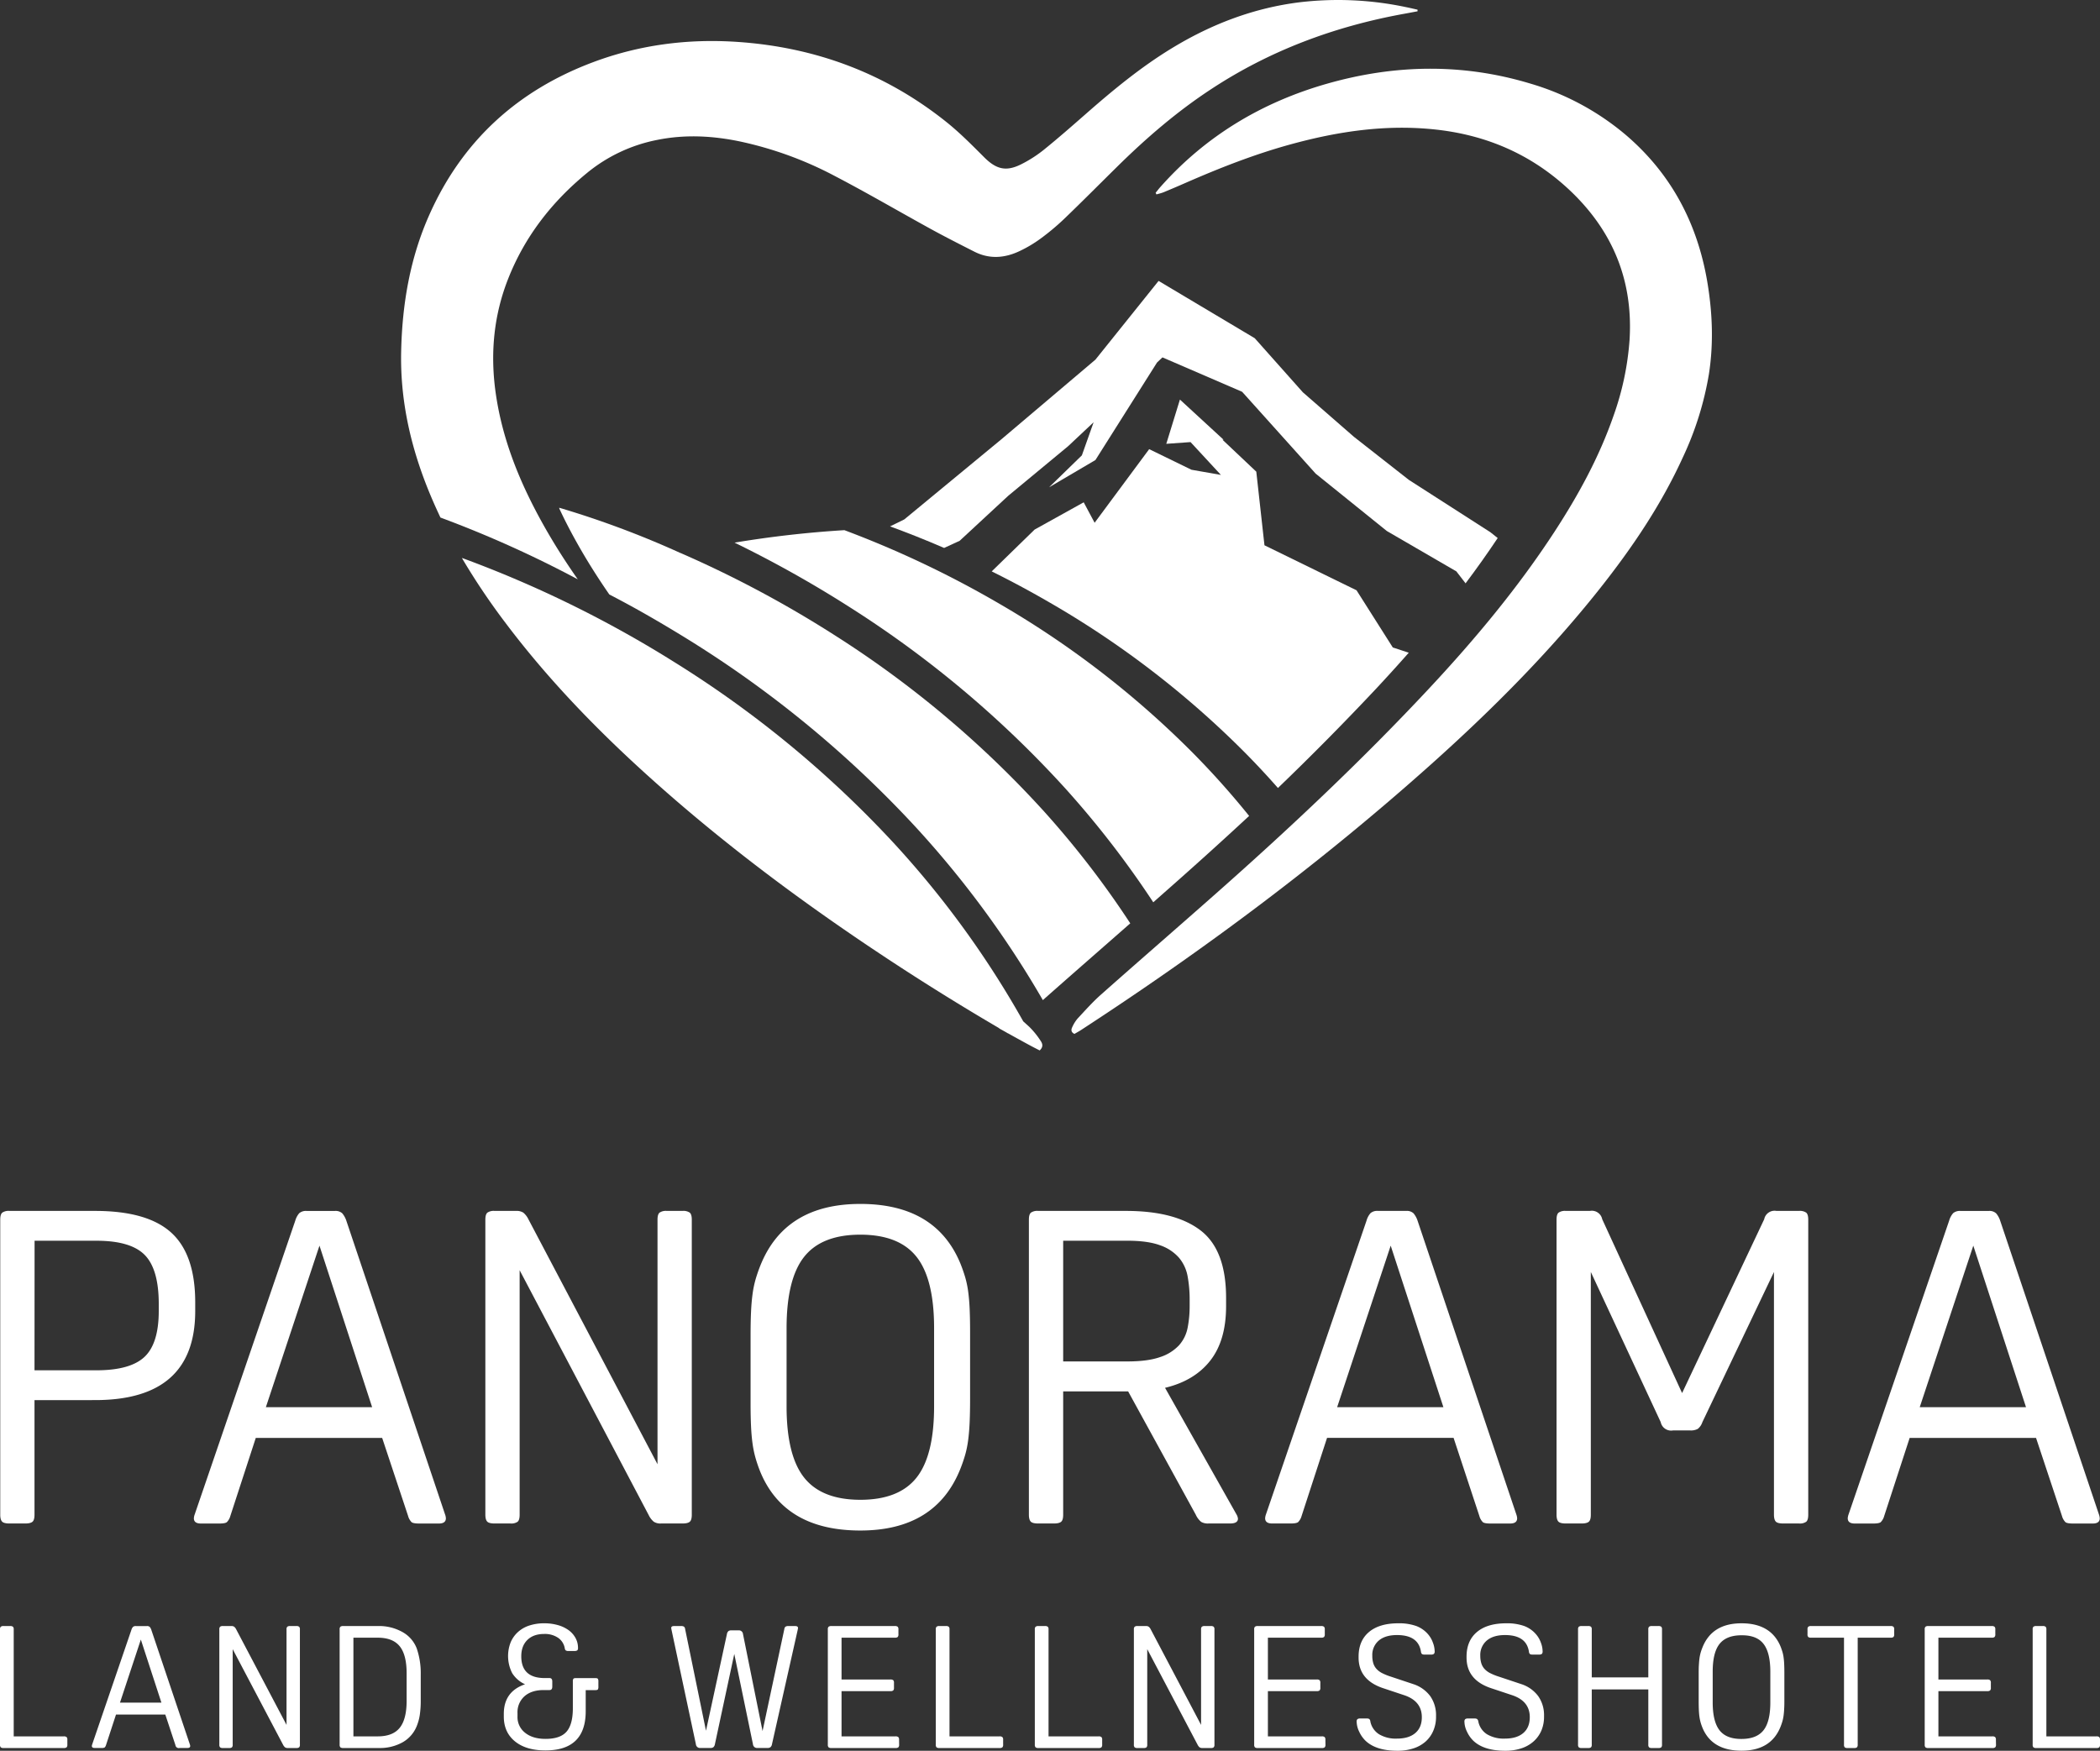 <svg id="Weiss" xmlns="http://www.w3.org/2000/svg" viewBox="0 0 1051.74 877.03"><rect x="0" y="0" width="1051.74" height="877.03" fill="#333333" stroke="none"/><defs><style>.cls-1{fill:#fff;}</style></defs><path class="cls-1" d="M734,292.22q8.35-11.1,16.09-22.69l-3.71-2.95-40.8-26.2-27.48-21.55-25.59-22.31-24.1-27.09-48.16-28.71-31.62,39.43L501.7,219.91,452.89,260.2l-7.13,3.49c8.05,2.93,17.17,6.51,27.08,10.8l7.78-3.58,24.32-22.54,30-24.85,12.78-12-5.89,16.59-16.43,16,23.22-13.66,30.85-48.85,2.72-2.57,39.91,17.24,36.83,41L694.56,266l34.83,20.23Z" transform="translate(0 0)"/><path class="cls-1" d="M689.11,345.09q8.35-8.94,16.44-18.12l-8-2.63L679.39,295.7l-46.11-22.54-4.09-36.88-16.93-16,.54,0-21.86-20.12-6.83,22.17,12.15-.87,15.21,16.45-14.76-2.6L575.54,225l-27.32,36.87-5.47-10.24-24.59,13.66-21.48,20.94c9.15,4.54,18.71,9.63,28.52,15.31a466.81,466.81,0,0,1,98.41,75.58q8.49,8.59,16.42,17.62Q665.19,370.55,689.11,345.09Z" transform="translate(0 0)"/><path class="cls-1" d="M272.13,262.89c-11.91-21.26-21-43.53-24.13-67.93-2.38-18.79-.58-37.14,6.32-54.85,8.36-21.47,22.08-39.08,39.81-53.58a79.31,79.31,0,0,1,35-16.44c13.62-2.76,27.17-2.12,40.69.61A183.29,183.29,0,0,1,418.4,88.33c16.24,8.48,32.07,17.76,48.14,26.58,7.07,3.87,14.26,7.51,21.44,11.16,7.68,3.9,15.39,3.23,22.91-.41a63.72,63.72,0,0,0,10-5.94,120.46,120.46,0,0,0,12-10c9-8.64,17.8-17.52,26.7-26.29,14.58-14.37,30-27.65,47.2-38.91,29.35-19.27,61.56-31.23,96-37.53,2.39-.43,4.77-.89,7.16-1.33,0-.27,0-.54,0-.81-2-.45-4-.93-6.07-1.34a164,164,0,0,0-53.17-2.35c-22.82,2.87-43.8,10.87-63.41,22.75-15.76,9.54-29.89,21.21-43.68,33.33-6.84,6-13.69,12-20.77,17.73a63.81,63.81,0,0,1-11.46,7.35c-7.6,3.79-12.5,2.45-18.53-3.58s-12.13-12.21-18.8-17.56C443.5,36.7,408.42,23.66,369.43,21c-24.87-1.7-49.1,1.41-72.47,10.18-37.6,14.12-65.22,39.14-81.75,76-9.86,21.93-13.79,45.16-14.3,69-.49,22.55,4,44.21,12,65.2,2.32,6.09,4.9,12,7.68,17.88a559.62,559.62,0,0,1,68.78,30.95C283.19,281.4,277.41,272.32,272.13,262.89Z" transform="translate(0 0)"/><path class="cls-1" d="M855,140.82c-5-29.09-18.06-53.8-40.65-73.14A131,131,0,0,0,766.2,41.8c-33.84-10.17-67.77-9.52-101.58.13C632,51.24,603.86,68.09,581.2,93.62c-.85.95-1.62,2-2.43,2.94l.42.83c1.2-.36,2.43-.62,3.59-1.09q5.4-2.23,10.76-4.59c17.17-7.52,34.58-14.37,52.68-19.35,23.89-6.57,48.08-10.18,72.92-7.45C744.64,67.7,767,77.4,785.84,95c21.71,20.35,32.11,45.25,30.3,75.11A142.66,142.66,0,0,1,808,208.56c-7.2,20.64-17.62,39.65-29.52,57.9-18.47,28.32-40.07,54.15-63.11,78.81-33.53,35.87-69.24,69.47-106,102-19.29,17.08-38.77,33.94-58,51-4.17,3.7-7.9,7.91-11.71,12a17.84,17.84,0,0,0-2.65,4.28c-.61,1.23-.68,2.53,1.1,3.38,1-.6,2.15-1.2,3.23-1.9,61.58-40.11,120.35-83.93,175.16-132.95,30.4-27.19,59.16-56,84.56-88C817.32,274.57,831.94,253,842.87,229a159.37,159.37,0,0,0,13-41.57C858.29,171.84,857.63,156.29,855,140.82Z" transform="translate(0 0)"/><path class="cls-1" d="M515.47,514.36l-3-2.72a475.36,475.36,0,0,0-65.11-89.59A534,534,0,0,0,337.8,331.72a569.69,569.69,0,0,0-106.27-52.16l0,.07-.21-.13a342.07,342.07,0,0,0,21.56,32.15c23.23,30.94,50.29,58.26,79.26,83.77,35.21,31,72.86,58.81,112,84.64q27.69,18.27,56.27,35s0,.07,0,.11l3.25,1.81,1.16.69,0-.05q5.47,3.06,11,6.05c1.66.9,3.35,1.74,4.87,2.53,2.07-1.89,1.35-3.58.4-4.93A41.19,41.19,0,0,0,515.47,514.36Z" transform="translate(0 0)"/><path class="cls-1" d="M498.94,301.53a506.47,506.47,0,0,0-76.05-35.95,532.89,532.89,0,0,0-55,6.25,577.9,577.9,0,0,1,58.25,32.7,527.76,527.76,0,0,1,107.3,90.32A475.1,475.1,0,0,1,577.59,452q5.65-5,11.31-10,18.54-16.42,36.7-33.27a417,417,0,0,0-28.26-31.64A467,467,0,0,0,498.94,301.53Z" transform="translate(0 0)"/><path class="cls-1" d="M522.82,406.4a512.73,512.73,0,0,0-104.14-87.77A556.18,556.18,0,0,0,340.79,277l-.07,0a467.49,467.49,0,0,0-60.67-22.66l.12.27-.12,0c2.72,5.86,5.7,11.61,8.89,17.3,5,8.92,10.44,17.52,16.22,25.88q7.44,3.86,14.69,7.91h0q12.47,7,25.63,15.17A548.68,548.68,0,0,1,458,413.66,491.12,491.12,0,0,1,522.29,501c14.54-12.88,29.19-25.64,43.78-38.46A460.56,460.56,0,0,0,522.82,406.4Z" transform="translate(0 0)"/><path class="cls-1" d="M17.28,701.39v57.39c0,1.76-.33,2.94-1,3.52s-1.87.88-3.63.88H4.75c-1.76,0-3-.29-3.63-.88s-1-1.76-1-3.52V611c0-1.76.33-2.93,1-3.52a5.62,5.62,0,0,1,3.63-.88H47.62q26.17,0,38.15,10.89t12,34.85v4.4q0,44.64-50.14,44.63Zm0-14.95h31q16.94,0,24.08-6.71t7.15-23v-3.52q0-17.37-7-24.52t-24.19-7.15h-31Z" transform="translate(0 0)"/><path class="cls-1" d="M222.87,758.56a6.75,6.75,0,0,1,.44,2q0,2.64-3.51,2.64h-9.9c-1.91,0-3.15-.22-3.74-.66a7,7,0,0,1-1.76-3.08l-13-39.14H128.1l-12.75,39.14a7,7,0,0,1-1.76,3.08c-.59.44-1.83.66-3.74.66h-9.23q-3.53,0-3.52-2.64a6.75,6.75,0,0,1,.44-2l50.35-147.1a9.83,9.83,0,0,1,2-3.74,5.19,5.19,0,0,1,3.74-1.1h14.07a4.89,4.89,0,0,1,3.74,1.21,11.21,11.21,0,0,1,2,3.63Zm-89.71-53.65h53.21L160,624Z" transform="translate(0 0)"/><path class="cls-1" d="M260.25,636.31V758.78c0,1.76-.33,2.94-1,3.52a5.54,5.54,0,0,1-3.62.88h-7.92c-1.76,0-3-.29-3.63-.88s-1-1.76-1-3.52V611c0-1.76.33-2.93,1-3.52a5.62,5.62,0,0,1,3.63-.88h10.77a6.2,6.2,0,0,1,3.63.88,10.07,10.07,0,0,1,2.53,3.3L329.3,733.5V611c0-1.76.33-2.93,1-3.52a5.62,5.62,0,0,1,3.63-.88h7.91a5.62,5.62,0,0,1,3.63.88c.66.59,1,1.76,1,3.52V758.78c0,1.76-.33,2.94-1,3.52s-1.87.88-3.63.88H331.06a6.11,6.11,0,0,1-3.63-.88,9.85,9.85,0,0,1-2.53-3.3Z" transform="translate(0 0)"/><path class="cls-1" d="M430.88,603.1q37.81,0,50.14,29.91,1.32,3.3,2.31,6.59a49,49,0,0,1,1.54,7.26c.36,2.64.62,5.57.76,8.8s.22,7,.22,11.21v33.86q0,6.6-.22,11.66c-.14,3.37-.4,6.41-.76,9.12a51.87,51.87,0,0,1-1.54,7.48q-1,3.4-2.31,6.71-12.31,31-50.14,31-38,0-50.13-29.47c-.88-2.19-1.65-4.43-2.31-6.7a52.58,52.58,0,0,1-1.54-7.37c-.37-2.64-.62-5.61-.77-8.9s-.22-7.07-.22-11.33V669.07c0-4.4.07-8.28.22-11.66s.4-6.41.77-9.12a52.44,52.44,0,0,1,1.54-7.48q1-3.4,2.31-6.7Q393.06,603.11,430.88,603.1Zm0,15.4q-19.35,0-28.14,11.1t-8.8,35.73v39.14q0,24.63,8.8,35.73t28.14,11.11q19.35,0,28.15-11.11t8.79-35.73V665.33q0-24.63-8.79-35.73T430.88,618.5Z" transform="translate(0 0)"/><path class="cls-1" d="M532.47,697v61.78c0,1.76-.33,2.94-1,3.52s-1.87.88-3.63.88h-7.91c-1.76,0-3-.29-3.63-.88s-1-1.76-1-3.52V611c0-1.76.33-2.93,1-3.52a5.62,5.62,0,0,1,3.63-.88h44q24.62,0,37.37,9.79t12.76,33.75v4.18q0,17.14-7.92,27.26t-22.65,13.64l35.85,63.54a5.07,5.07,0,0,1,.66,2c0,1.62-1.32,2.42-4,2.42H605.25a6.74,6.74,0,0,1-3.62-.77,9.91,9.91,0,0,1-2.75-3.63L565,697Zm0-15h32.1q10.33,0,16.5-2.2a22.29,22.29,0,0,0,9.45-5.93,18.34,18.34,0,0,0,4.29-8.8,56,56,0,0,0,1-10.77V651a64,64,0,0,0-1-11.55,19.94,19.94,0,0,0-4.29-9.34,22.08,22.08,0,0,0-9.45-6.27q-6.17-2.31-16.5-2.31h-32.1Z" transform="translate(0 0)"/><path class="cls-1" d="M759.39,758.56a7.1,7.1,0,0,1,.44,2q0,2.64-3.52,2.64h-9.89c-1.91,0-3.16-.22-3.74-.66a6.85,6.85,0,0,1-1.76-3.08L728,720.3H664.62l-12.75,39.14a7,7,0,0,1-1.76,3.08c-.59.44-1.84.66-3.74.66h-9.24q-3.51,0-3.51-2.64a6.75,6.75,0,0,1,.44-2l50.35-147.1a9.56,9.56,0,0,1,2-3.74,5.19,5.19,0,0,1,3.74-1.1H704.2a4.91,4.91,0,0,1,3.74,1.21,11.21,11.21,0,0,1,2,3.63Zm-89.71-53.65h53.21L696.5,624Z" transform="translate(0 0)"/><path class="cls-1" d="M837.89,716.56a5.31,5.31,0,0,1-6.16-4.17l-35-75.2V758.78c0,1.76-.33,2.94-1,3.52s-1.87.88-3.63.88h-7.91c-1.76,0-3-.29-3.63-.88s-1-1.76-1-3.52V611c0-1.76.33-2.93,1-3.52a5.62,5.62,0,0,1,3.63-.88h12.09a5.3,5.3,0,0,1,6.16,4.18l40,87.07,41.12-87.07a5.29,5.29,0,0,1,6.15-4.18H901a5.6,5.6,0,0,1,3.62.88c.66.59,1,1.76,1,3.52V758.78c0,1.76-.33,2.94-1,3.52a5.54,5.54,0,0,1-3.62.88h-7.92c-1.76,0-3-.29-3.63-.88s-1-1.76-1-3.52V637.19l-35.84,75.2a7.24,7.24,0,0,1-2.31,3.4,7.33,7.33,0,0,1-3.85.77Z" transform="translate(0 0)"/><path class="cls-1" d="M1051.18,758.56a7.1,7.1,0,0,1,.44,2c0,1.76-1.18,2.64-3.52,2.64h-9.9c-1.9,0-3.15-.22-3.73-.66a6.85,6.85,0,0,1-1.76-3.08l-13-39.14H956.41l-12.76,39.14a7,7,0,0,1-1.76,3.08c-.58.44-1.83.66-3.73.66h-9.24q-3.52,0-3.52-2.64a7.1,7.1,0,0,1,.44-2l50.36-147.1a9.7,9.7,0,0,1,2-3.74,5.21,5.21,0,0,1,3.74-1.1H996a4.88,4.88,0,0,1,3.73,1.21,10.85,10.85,0,0,1,2,3.63Zm-89.72-53.65h53.22L988.29,624Z" transform="translate(0 0)"/><path class="cls-1" d="M33.73,873.94a1.83,1.83,0,0,1-.39,1.38,2.17,2.17,0,0,1-1.41.34H1.8a2.15,2.15,0,0,1-1.41-.34A1.83,1.83,0,0,1,0,873.94V816.27a1.81,1.81,0,0,1,.39-1.37,2.14,2.14,0,0,1,1.41-.35H5.06a2.18,2.18,0,0,1,1.42.35,1.81,1.81,0,0,1,.39,1.37v53.55H31.93a2.16,2.16,0,0,1,1.41.35,1.81,1.81,0,0,1,.39,1.37Z" transform="translate(0 0)"/><path class="cls-1" d="M95.09,873.86a2.85,2.85,0,0,1,.17.77c0,.69-.46,1-1.37,1H90a1.7,1.7,0,0,1-2.15-1.46l-5.06-15.28H58.1l-5,15.28a2.81,2.81,0,0,1-.68,1.2,2.75,2.75,0,0,1-1.46.26H47.37c-.91,0-1.37-.34-1.37-1a2.85,2.85,0,0,1,.17-.77l19.65-57.42A3.75,3.75,0,0,1,66.6,815a2,2,0,0,1,1.46-.43h5.49A1.9,1.9,0,0,1,75,815a4.34,4.34,0,0,1,.77,1.41Zm-35-20.94H80.84l-10.3-31.59Z" transform="translate(0 0)"/><path class="cls-1" d="M116.54,826.14v47.8a1.84,1.84,0,0,1-.38,1.38,2.18,2.18,0,0,1-1.42.34h-3.09a2.15,2.15,0,0,1-1.41-.34,1.83,1.83,0,0,1-.39-1.38V816.27a1.81,1.81,0,0,1,.39-1.37,2.14,2.14,0,0,1,1.41-.35h4.21a2.36,2.36,0,0,1,1.41.35,3.77,3.77,0,0,1,1,1.28l25.23,47.89v-47.8a1.81,1.81,0,0,1,.39-1.37,2.18,2.18,0,0,1,1.42-.35h3.09a2.16,2.16,0,0,1,1.41.35,1.81,1.81,0,0,1,.39,1.37v57.67a1.83,1.83,0,0,1-.39,1.38,2.17,2.17,0,0,1-1.41.34h-4.21a2.42,2.42,0,0,1-1.42-.34,4,4,0,0,1-1-1.29Z" transform="translate(0 0)"/><path class="cls-1" d="M189.32,814.55a23.93,23.93,0,0,1,12.23,3,15.82,15.82,0,0,1,7.17,8.24,38.28,38.28,0,0,1,2,13v13a48.76,48.76,0,0,1-.47,7.25,24.25,24.25,0,0,1-1.5,5.54,16.22,16.22,0,0,1-7.08,8.19,23.19,23.19,0,0,1-11.89,2.88H171.9a2.18,2.18,0,0,1-1.42-.34,1.88,1.88,0,0,1-.38-1.38V816.27a1.85,1.85,0,0,1,.38-1.37,2.18,2.18,0,0,1,1.42-.35ZM177,869.82h12.19q7.54,0,11-4.29T203.65,852V838.24q0-9.27-3.47-13.56t-11-4.29H177Z" transform="translate(0 0)"/><path class="cls-1" d="M286.9,842.36a2.49,2.49,0,0,1,.26-1.37c.17-.23.57-.35,1.2-.35h9.87c.63,0,1,.12,1.2.35a2.49,2.49,0,0,1,.26,1.37v2.57a2.53,2.53,0,0,1-.26,1.38c-.17.23-.57.34-1.2.34h-4.89v10.56q0,19.65-20.17,19.65-9.71,0-15.28-4.55t-5.57-12.44v-1.29q0-11.24,10.64-14.85a14.81,14.81,0,0,1-6.44-5.58,18.88,18.88,0,0,1-.77-15.44,14.57,14.57,0,0,1,3.65-5.15,15.67,15.67,0,0,1,5.7-3.26,23.34,23.34,0,0,1,7.47-1.12,24.62,24.62,0,0,1,6.82.9,17.12,17.12,0,0,1,5.37,2.53,12,12,0,0,1,3.47,3.91,10.27,10.27,0,0,1,1.25,5,1.51,1.51,0,0,1-.39,1.24,2.85,2.85,0,0,1-1.59.3h-2.74a2.53,2.53,0,0,1-1.33-.25,1.53,1.53,0,0,1-.56-1,8,8,0,0,0-3.35-5.36,11.78,11.78,0,0,0-6.95-1.93c-3.61,0-6.42,1-8.45,3s-3.05,4.7-3.05,8.19q0,10.9,11.76,10.9h2.4c.91,0,1.37.58,1.37,1.72v2.57c0,1.15-.46,1.72-1.37,1.72h-2.92q-6.09,0-9.61,3.09a10.71,10.71,0,0,0-3.52,8.5v1.63a9.92,9.92,0,0,0,3.82,8.19q3.81,3.06,10.26,3.05,7.29,0,10.47-3.6c2.11-2.41,3.17-6.32,3.17-11.76Z" transform="translate(0 0)"/><path class="cls-1" d="M341,814.55a2.83,2.83,0,0,1,1.54.3,1.86,1.86,0,0,1,.6,1.25L353.58,867l10.48-48.4a2.51,2.51,0,0,1,.77-1.51,2.44,2.44,0,0,1,1.46-.38h3.6a2.06,2.06,0,0,1,2.23,1.89l9.79,48.57,10.9-51.06a1.86,1.86,0,0,1,.6-1.25,2.83,2.83,0,0,1,1.54-.3h3.35c.91,0,1.37.35,1.37,1,0,.06-.06.38-.17.95l-12.87,57.24a2.49,2.49,0,0,1-.78,1.5,2.37,2.37,0,0,1-1.46.39h-5.06a2.06,2.06,0,0,1-2.23-1.89l-9.35-45.23-9.7,45.23a2.54,2.54,0,0,1-.77,1.5,2.39,2.39,0,0,1-1.46.39h-5.07a2.06,2.06,0,0,1-2.23-1.89l-12.19-57.24c-.11-.57-.17-.89-.17-.95,0-.68.46-1,1.38-1Z" transform="translate(0 0)"/><path class="cls-1" d="M450.31,873.94a1.83,1.83,0,0,1-.39,1.38,2.18,2.18,0,0,1-1.42.34H416.41a2.18,2.18,0,0,1-1.42-.34,1.83,1.83,0,0,1-.39-1.38V816.27a1.81,1.81,0,0,1,.39-1.37,2.18,2.18,0,0,1,1.42-.35h31.75a2.18,2.18,0,0,1,1.42.35,1.85,1.85,0,0,1,.38,1.37v2.4a1.88,1.88,0,0,1-.38,1.38,2.18,2.18,0,0,1-1.42.34H421.47v20.94h24.46a2.25,2.25,0,0,1,1.42.34,1.88,1.88,0,0,1,.38,1.38v2.4a1.84,1.84,0,0,1-.38,1.37,2.18,2.18,0,0,1-1.42.35H421.47v22.65h27a2.18,2.18,0,0,1,1.42.35,1.81,1.81,0,0,1,.39,1.37Z" transform="translate(0 0)"/><path class="cls-1" d="M502.4,873.94a1.83,1.83,0,0,1-.39,1.38,2.15,2.15,0,0,1-1.41.34H470.47a2.17,2.17,0,0,1-1.41-.34,1.83,1.83,0,0,1-.39-1.38V816.27a1.81,1.81,0,0,1,.39-1.37,2.16,2.16,0,0,1,1.41-.35h3.26a2.18,2.18,0,0,1,1.42.35,1.81,1.81,0,0,1,.39,1.37v53.55H500.6a2.14,2.14,0,0,1,1.41.35,1.81,1.81,0,0,1,.39,1.37Z" transform="translate(0 0)"/><path class="cls-1" d="M552,873.94a1.88,1.88,0,0,1-.38,1.38,2.18,2.18,0,0,1-1.42.34H520.08a2.18,2.18,0,0,1-1.42-.34,1.83,1.83,0,0,1-.39-1.38V816.27a1.81,1.81,0,0,1,.39-1.37,2.18,2.18,0,0,1,1.42-.35h3.26a2.12,2.12,0,0,1,1.41.35,1.81,1.81,0,0,1,.39,1.37v53.55H550.2a2.18,2.18,0,0,1,1.42.35,1.85,1.85,0,0,1,.38,1.37Z" transform="translate(0 0)"/><path class="cls-1" d="M574.57,826.14v47.8a1.88,1.88,0,0,1-.38,1.38,2.18,2.18,0,0,1-1.42.34h-3.09a2.15,2.15,0,0,1-1.41-.34,1.83,1.83,0,0,1-.39-1.38V816.27a1.81,1.81,0,0,1,.39-1.37,2.14,2.14,0,0,1,1.41-.35h4.21a2.36,2.36,0,0,1,1.41.35,3.77,3.77,0,0,1,1,1.28l25.23,47.89v-47.8a1.81,1.81,0,0,1,.39-1.37,2.16,2.16,0,0,1,1.41-.35h3.09a2.18,2.18,0,0,1,1.42.35,1.81,1.81,0,0,1,.39,1.37v57.67a1.83,1.83,0,0,1-.39,1.38,2.18,2.18,0,0,1-1.42.34h-4.2a2.42,2.42,0,0,1-1.42-.34,4,4,0,0,1-1-1.29Z" transform="translate(0 0)"/><path class="cls-1" d="M663.83,873.94a1.83,1.83,0,0,1-.39,1.38,2.15,2.15,0,0,1-1.41.34h-32.1a2.18,2.18,0,0,1-1.42-.34,1.88,1.88,0,0,1-.38-1.38V816.27a1.85,1.85,0,0,1,.38-1.37,2.18,2.18,0,0,1,1.42-.35h31.75a2.18,2.18,0,0,1,1.42.35,1.81,1.81,0,0,1,.39,1.37v2.4a1.83,1.83,0,0,1-.39,1.38,2.18,2.18,0,0,1-1.42.34H635v20.94h24.46a2.25,2.25,0,0,1,1.42.34,1.84,1.84,0,0,1,.38,1.38v2.4a1.79,1.79,0,0,1-.38,1.37,2.18,2.18,0,0,1-1.42.35H635v22.65h27a2.14,2.14,0,0,1,1.41.35,1.81,1.81,0,0,1,.39,1.37Z" transform="translate(0 0)"/><path class="cls-1" d="M686.31,862.36a9.86,9.86,0,0,0,4.34,6.39,16.32,16.32,0,0,0,9,2.19q5.91,0,9.18-2.79t3.26-7.94q0-7.89-8.5-10.9l-11.07-3.69q-12.09-4.12-12.1-15.28v-.42c0-5.33,1.73-9.44,5.19-12.36s8.37-4.38,14.72-4.38a25.61,25.61,0,0,1,9,1.37,14.54,14.54,0,0,1,6.1,4.38,13.21,13.21,0,0,1,2.23,4,12.43,12.43,0,0,1,.86,4.29,1.68,1.68,0,0,1-.39,1.29,2.35,2.35,0,0,1-1.5.34h-3a2.7,2.7,0,0,1-1.46-.26,2,2,0,0,1-.52-1.2q-1.29-8.33-12-8.32-5.85,0-9.1,2.74a9.43,9.43,0,0,0-3.26,7.64,12.68,12.68,0,0,0,.47,3.65,7.59,7.59,0,0,0,1.54,2.83,9.76,9.76,0,0,0,2.88,2.19,28.54,28.54,0,0,0,4.46,1.8l11.07,3.69a17.17,17.17,0,0,1,8.59,6.05,16.61,16.61,0,0,1,2.91,9.91V860a17.47,17.47,0,0,1-1.37,7A15.26,15.26,0,0,1,714,872.4a17,17,0,0,1-6.09,3.43,25.23,25.23,0,0,1-8,1.2q-10.73,0-16-5a15,15,0,0,1-3.18-4.54,12,12,0,0,1-1.28-5,1.73,1.73,0,0,1,.38-1.29,2.37,2.37,0,0,1,1.51-.34h3a2.79,2.79,0,0,1,1.42.25A1.87,1.87,0,0,1,686.31,862.36Z" transform="translate(0 0)"/><path class="cls-1" d="M740.38,862.36a9.84,9.84,0,0,0,4.33,6.39,16.32,16.32,0,0,0,9,2.19q5.93,0,9.19-2.79t3.26-7.94q0-7.89-8.5-10.9l-11.07-3.69q-12.1-4.12-12.1-15.28v-.42c0-5.33,1.73-9.44,5.19-12.36s8.37-4.38,14.72-4.38a25.65,25.65,0,0,1,9,1.37,14.51,14.51,0,0,1,6.09,4.38,13.23,13.23,0,0,1,2.24,4,12.41,12.41,0,0,1,.85,4.29,1.69,1.69,0,0,1-.38,1.29,2.35,2.35,0,0,1-1.5.34h-3a2.75,2.75,0,0,1-1.46-.26,1.92,1.92,0,0,1-.51-1.2q-1.29-8.33-12-8.32-5.83,0-9.09,2.74a9.44,9.44,0,0,0-3.27,7.64,12.66,12.66,0,0,0,.48,3.65,7.59,7.59,0,0,0,1.54,2.83,9.76,9.76,0,0,0,2.88,2.19,28.54,28.54,0,0,0,4.46,1.8l11.07,3.69a17.1,17.1,0,0,1,8.58,6.05,16.55,16.55,0,0,1,2.92,9.91V860a17.65,17.65,0,0,1-1.37,7A15.38,15.38,0,0,1,768,872.4a17,17,0,0,1-6.1,3.43,25.12,25.12,0,0,1-8,1.2q-10.73,0-16-5a15,15,0,0,1-3.18-4.54,11.87,11.87,0,0,1-1.29-5,1.68,1.68,0,0,1,.39-1.29,2.35,2.35,0,0,1,1.5-.34h3a2.75,2.75,0,0,1,1.41.25A1.82,1.82,0,0,1,740.38,862.36Z" transform="translate(0 0)"/><path class="cls-1" d="M832.38,873.94a1.88,1.88,0,0,1-.38,1.38,2.18,2.18,0,0,1-1.42.34h-3.26a2.18,2.18,0,0,1-1.42-.34,1.88,1.88,0,0,1-.38-1.38V846.31H797.2v27.63a1.83,1.83,0,0,1-.39,1.38,2.18,2.18,0,0,1-1.42.34h-3.26a2.15,2.15,0,0,1-1.41-.34,1.83,1.83,0,0,1-.39-1.38V816.27a1.81,1.81,0,0,1,.39-1.37,2.14,2.14,0,0,1,1.41-.35h3.26a2.18,2.18,0,0,1,1.42.35,1.81,1.81,0,0,1,.39,1.37v24h28.32v-24a1.85,1.85,0,0,1,.38-1.37,2.18,2.18,0,0,1,1.42-.35h3.26a2.18,2.18,0,0,1,1.42.35,1.85,1.85,0,0,1,.38,1.37Z" transform="translate(0 0)"/><path class="cls-1" d="M872.2,813.18q14.76,0,19.57,11.67.51,1.29.9,2.58a18,18,0,0,1,.6,2.83,33,33,0,0,1,.3,3.43q.09,1.89.09,4.38v13.22c0,1.71,0,3.23-.09,4.54a35.16,35.16,0,0,1-.3,3.57,19.38,19.38,0,0,1-.6,2.91c-.26.89-.56,1.76-.9,2.62Q887,877,872.2,877t-19.56-11.5a27,27,0,0,1-.91-2.62,22.29,22.29,0,0,1-.6-2.87q-.21-1.54-.3-3.48c-.05-1.28-.08-2.76-.08-4.42V838.93c0-1.72,0-3.24.08-4.55s.16-2.5.3-3.56a22.41,22.41,0,0,1,.6-2.92,27,27,0,0,1,.91-2.62Q857.44,813.18,872.2,813.18Zm0,6q-7.55,0-11,4.33t-3.43,14v15.27q0,9.62,3.43,14t11,4.33q7.56,0,11-4.33t3.43-14V837.47q0-9.62-3.43-14T872.2,819.19Z" transform="translate(0 0)"/><path class="cls-1" d="M923.53,820.39H907.05a2.18,2.18,0,0,1-1.42-.34,1.88,1.88,0,0,1-.38-1.38v-2.4a1.85,1.85,0,0,1,.38-1.37,2.18,2.18,0,0,1,1.42-.35h39.82a2.18,2.18,0,0,1,1.42.35,1.85,1.85,0,0,1,.38,1.37v2.4a1.88,1.88,0,0,1-.38,1.38,2.18,2.18,0,0,1-1.42.34H930.39v53.55a1.88,1.88,0,0,1-.38,1.38,2.18,2.18,0,0,1-1.42.34h-3.26a2.18,2.18,0,0,1-1.42-.34,1.84,1.84,0,0,1-.38-1.38Z" transform="translate(0 0)"/><path class="cls-1" d="M999.65,873.94a1.83,1.83,0,0,1-.39,1.38,2.15,2.15,0,0,1-1.41.34h-32.1a2.18,2.18,0,0,1-1.42-.34,1.88,1.88,0,0,1-.38-1.38V816.27a1.85,1.85,0,0,1,.38-1.37,2.18,2.18,0,0,1,1.42-.35H997.5a2.18,2.18,0,0,1,1.42.35,1.81,1.81,0,0,1,.39,1.37v2.4a1.83,1.83,0,0,1-.39,1.38,2.18,2.18,0,0,1-1.42.34H970.81v20.94h24.46a2.25,2.25,0,0,1,1.42.34,1.83,1.83,0,0,1,.39,1.38v2.4a1.79,1.79,0,0,1-.39,1.37,2.18,2.18,0,0,1-1.42.35H970.81v22.65h27a2.14,2.14,0,0,1,1.41.35,1.81,1.81,0,0,1,.39,1.37Z" transform="translate(0 0)"/><path class="cls-1" d="M1051.74,873.94a1.84,1.84,0,0,1-.38,1.38,2.18,2.18,0,0,1-1.42.34h-30.12a2.18,2.18,0,0,1-1.42-.34,1.84,1.84,0,0,1-.38-1.38V816.27a1.81,1.81,0,0,1,.38-1.37,2.18,2.18,0,0,1,1.42-.35h3.26a2.18,2.18,0,0,1,1.42.35,1.85,1.85,0,0,1,.38,1.37v53.55h25.06a2.18,2.18,0,0,1,1.42.35,1.81,1.81,0,0,1,.38,1.37Z" transform="translate(0 0)"/></svg>